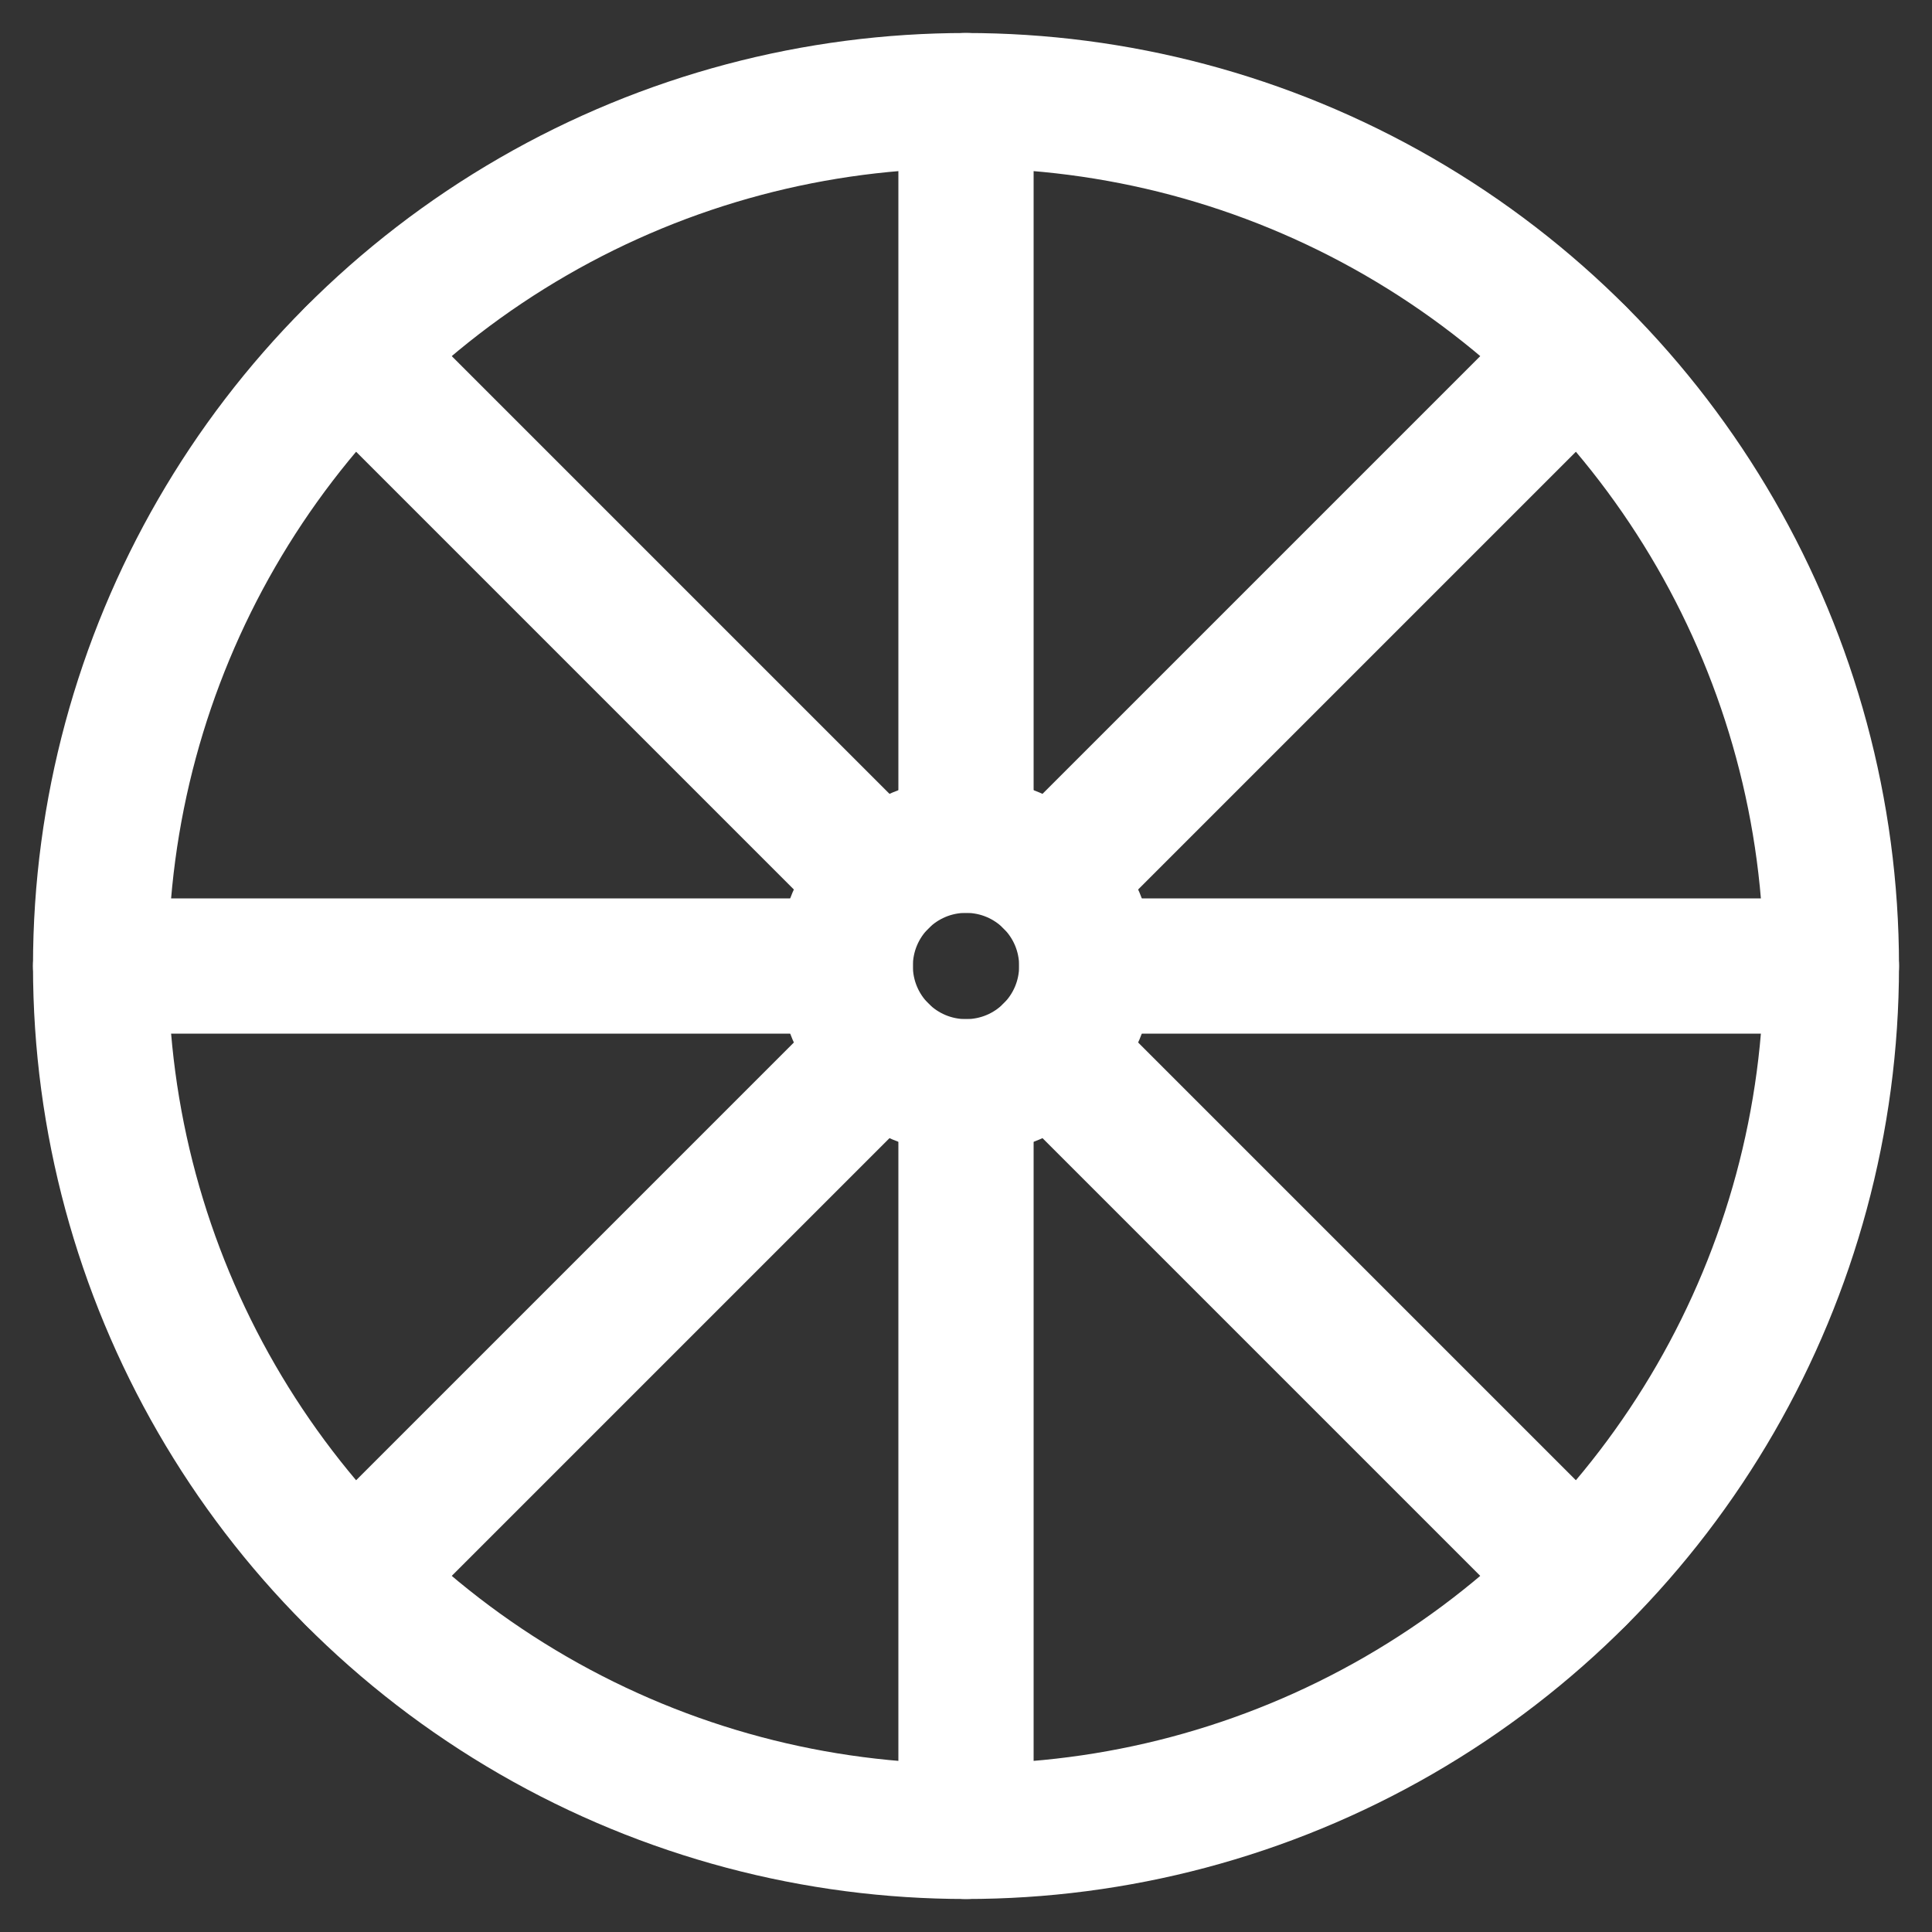 <svg xmlns="http://www.w3.org/2000/svg" width="800px" height="800px" viewBox="0 0 48 48" id="Layer_2" data-name="Layer 2" fill="#ffffff" transform="rotate(0)" stroke="#ffffff"><rect x="0" y="0" width="48" height="48" fill="#333333" stroke="none"/><g id="SVGRepo_bgCarrier" stroke-width="0"></g><g id="SVGRepo_tracerCarrier" stroke-linecap="round" stroke-linejoin="round" stroke="#CCCCCC" stroke-width="3.36"><defs><style>.cls-1{fill:none;stroke:#ffffff;stroke-linecap:round;stroke-linejoin:round;}</style></defs><circle class="cls-1" cx="24" cy="24" r="21.5"></circle><circle class="cls-1" cx="24" cy="24" r="3"></circle><line class="cls-1" x1="24" y1="2.5" x2="24" y2="21"></line><line class="cls-1" x1="24" y1="27" x2="24" y2="45.5"></line><line class="cls-1" x1="45.5" y1="24" x2="27" y2="24"></line><line class="cls-1" x1="21" y1="24" x2="2.5" y2="24"></line><line class="cls-1" x1="39.2" y1="8.8" x2="26.12" y2="21.88"></line><line class="cls-1" x1="21.88" y1="26.12" x2="8.8" y2="39.2"></line><line class="cls-1" x1="39.2" y1="39.2" x2="26.12" y2="26.12"></line><line class="cls-1" x1="21.88" y1="21.88" x2="8.8" y2="8.8"></line></g><g id="SVGRepo_iconCarrier"><defs><style>.cls-1{fill:none;stroke:#ffffff;stroke-linecap:round;stroke-linejoin:round;}</style></defs><circle class="cls-1" cx="24" cy="24" r="21.5"></circle><circle class="cls-1" cx="24" cy="24" r="3"></circle><line class="cls-1" x1="24" y1="2.5" x2="24" y2="21"></line><line class="cls-1" x1="24" y1="27" x2="24" y2="45.5"></line><line class="cls-1" x1="45.5" y1="24" x2="27" y2="24"></line><line class="cls-1" x1="21" y1="24" x2="2.5" y2="24"></line><line class="cls-1" x1="39.2" y1="8.8" x2="26.12" y2="21.88"></line><line class="cls-1" x1="21.88" y1="26.12" x2="8.8" y2="39.2"></line><line class="cls-1" x1="39.2" y1="39.2" x2="26.12" y2="26.12"></line><line class="cls-1" x1="21.88" y1="21.88" x2="8.8" y2="8.8"></line></g></svg>